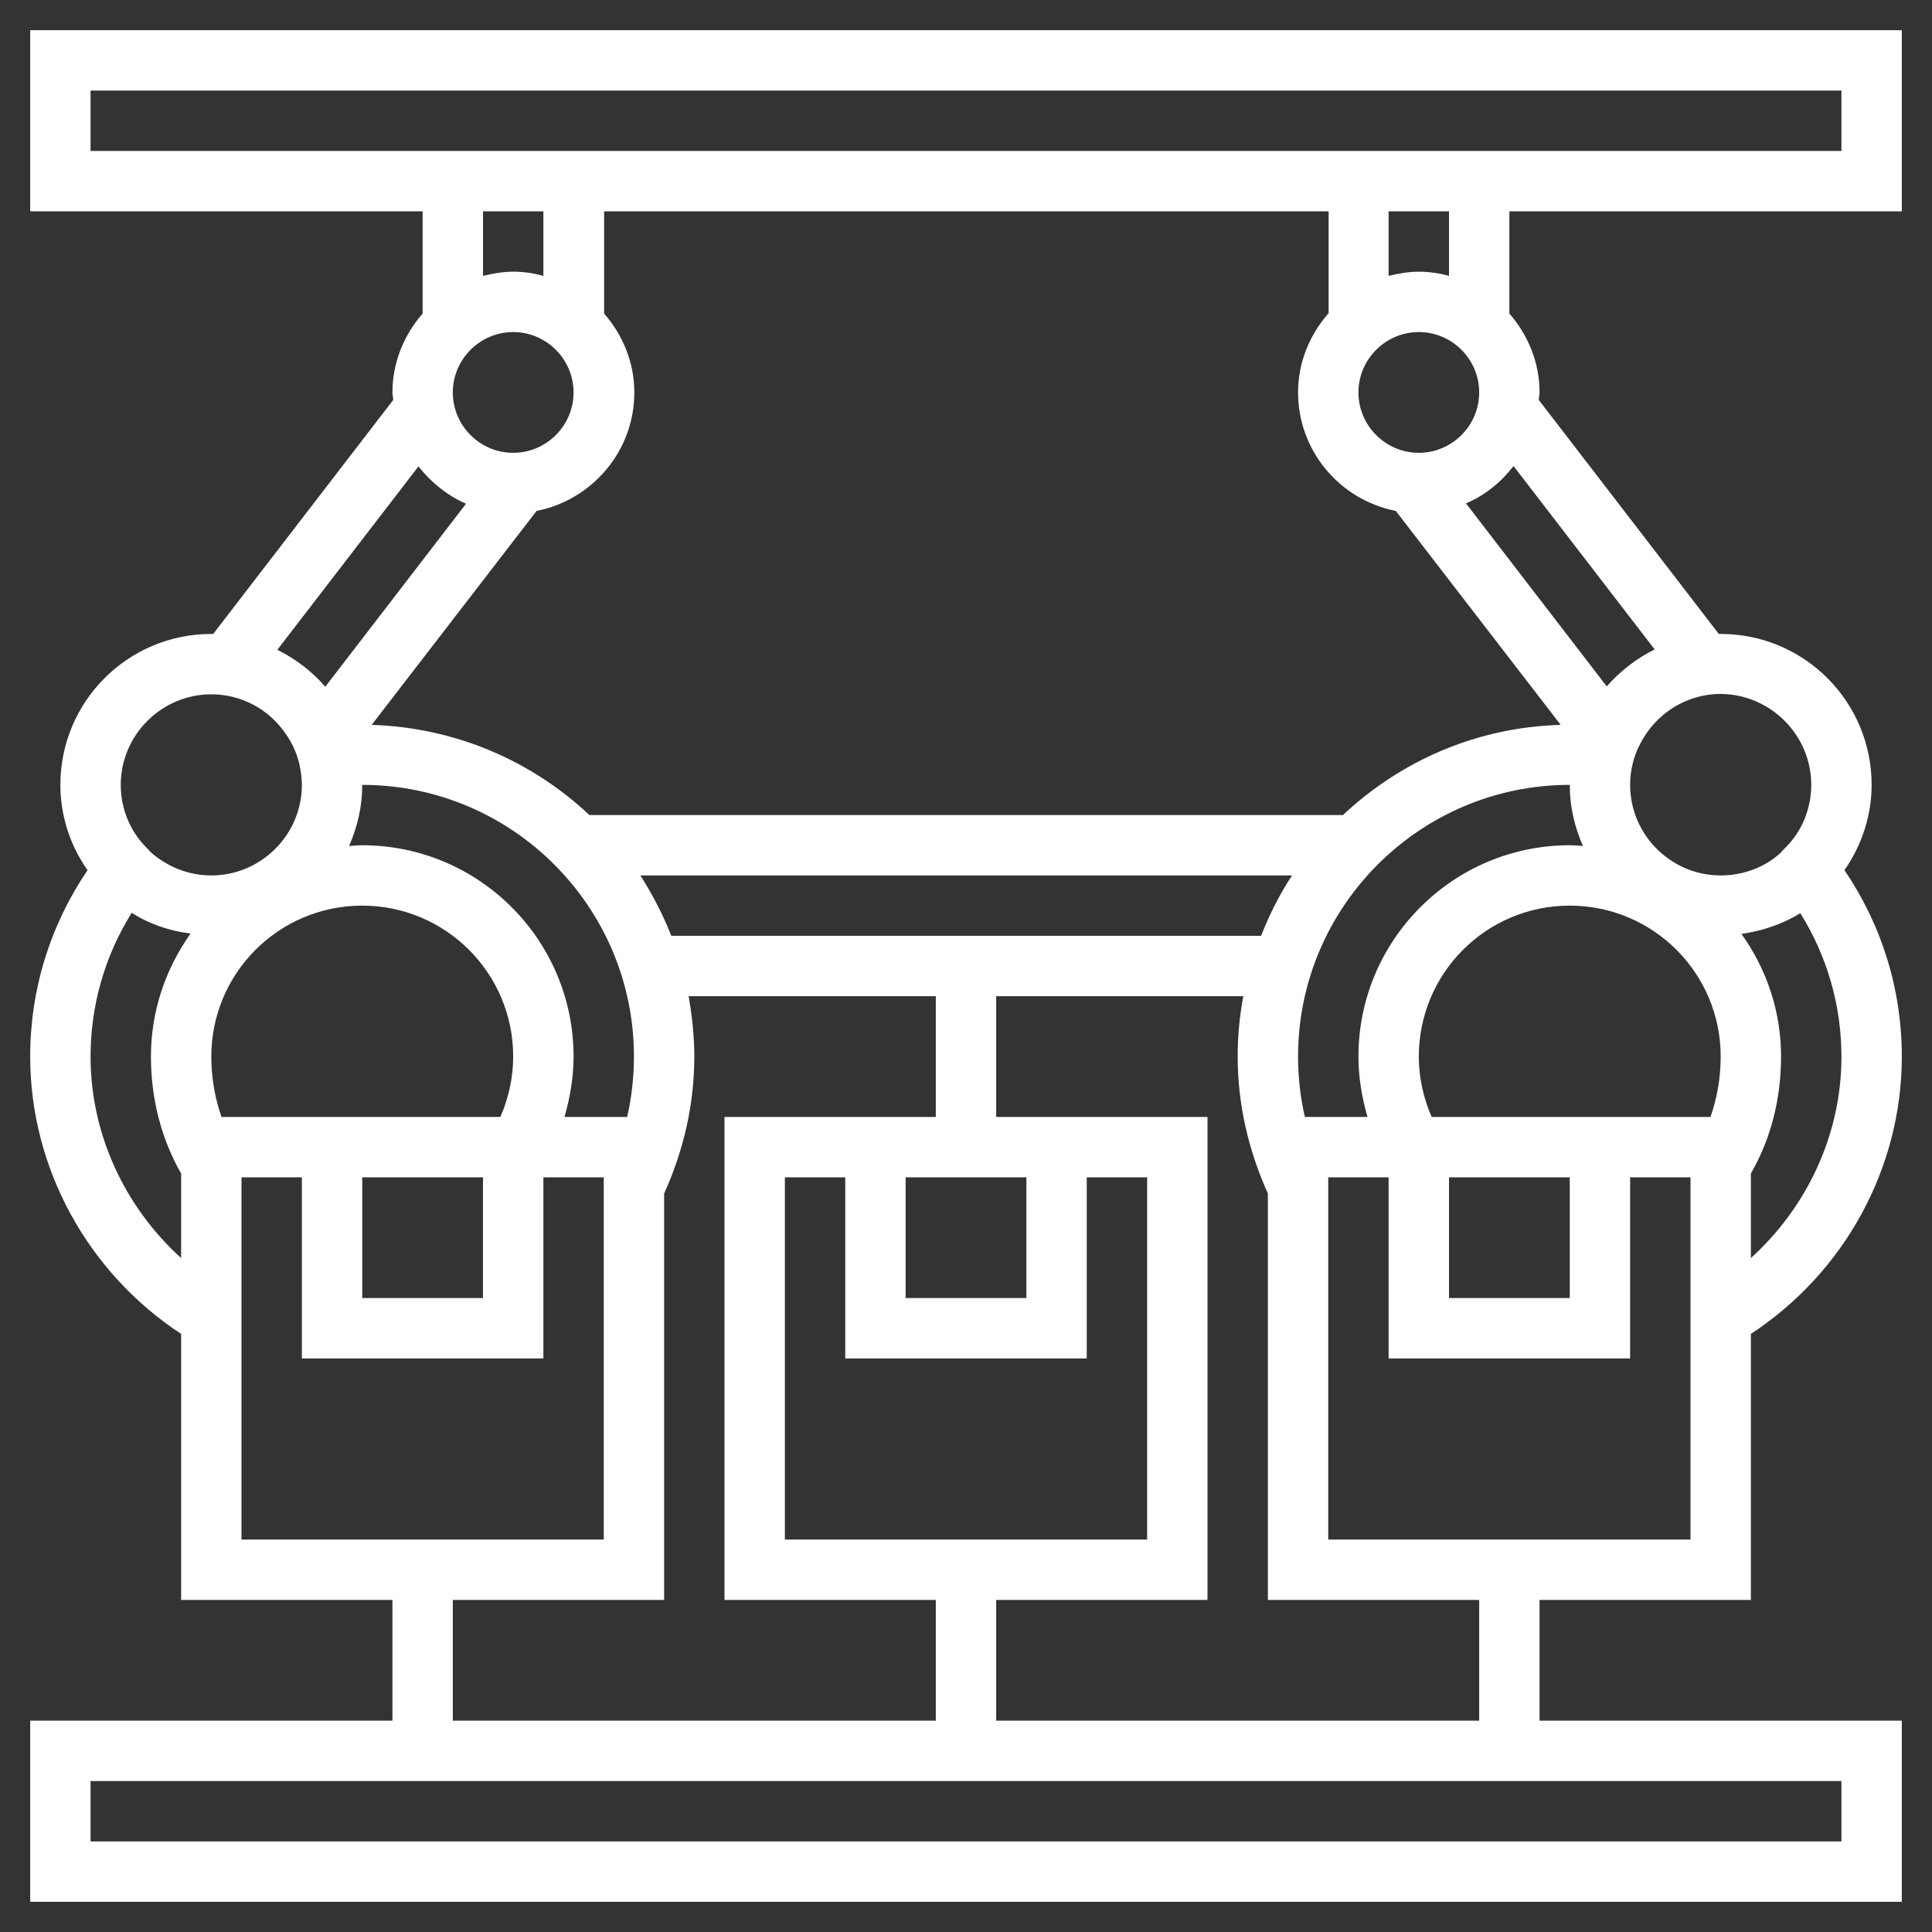 <?xml version="1.0" encoding="utf-8"?>
<!-- Generator: Adobe Illustrator 24.2.3, SVG Export Plug-In . SVG Version: 6.00 Build 0)  -->
<svg version="1.1" id="_x33_0" xmlns="http://www.w3.org/2000/svg" xmlns:xlink="http://www.w3.org/1999/xlink" x="0px" y="0px"
	 viewBox="0 0 512 512" style="enable-background:new 0 0 512 512;" xml:space="preserve">
<rect x="0" y="0" width="512" height="512" fill="#333333" stroke="none"/>
<style type="text/css">
	.st0{fill:#FFFFFF;}
</style>
<path class="st0" d="M504,56V8H8v48h104v27.1c-4.9,5.6-8,12.9-8,20.9c0,0.7,0.2,1.3,0.2,2L56.5,168c-0.2,0-0.3,0-0.5,0
	c-22.1,0-40,17.9-40,40c0,8.2,2.6,16.1,7.2,22.6C13.3,245.2,8,262.2,8,280c0,29.6,15.3,57.3,40,73.5V424h56v32H8v48h496v-48h-96v-32
	h56v-70.5c24.7-16.2,40-43.8,40-73.5c0-17.8-5.3-34.8-15.2-49.4c4.6-6.6,7.2-14.5,7.2-22.6c0-22.1-17.9-40-40-40c-0.2,0-0.3,0-0.5,0
	L407.8,106c0-0.7,0.2-1.3,0.2-2c0-8-3.1-15.3-8-20.9V56H504z M24,24h464v16H24V24z M392,104c0,8.8-7.2,16-16,16s-16-7.2-16-16
	s7.2-16,16-16S392,95.2,392,104z M352,83.1c-4.9,5.6-8,12.9-8,20.9c0,15.5,11.1,28.5,25.9,31.4l43.7,56.7
	c-22.3,0.6-42.5,9.6-57.7,23.9H156.2c-15.2-14.3-35.4-23.2-57.7-23.9l43.7-56.7c14.7-2.9,25.9-15.8,25.9-31.4c0-8-3.1-15.3-8-20.9
	V56h192V83.1z M384,312h32v32h-32V312z M379.4,296c-2.2-5-3.4-10.5-3.4-16c0-22.1,17.9-40,40-40s40,17.9,40,40c0,5.8-1,11.1-2.7,16
	H379.4z M416,224c-30.9,0-56,25.1-56,56c0,5.4,0.9,10.8,2.4,16h-16.6c-1.2-5.2-1.8-10.6-1.8-16c0-39.7,32.3-72,72-72
	c0,5.8,1.3,11.2,3.5,16.2C418.3,224.1,417.2,224,416,224L416,224z M177.9,248c-2.2-5.6-5-11-8.2-16h172.7c-3.3,5-6,10.4-8.2,16
	H177.9z M149.6,296c1.5-5.2,2.4-10.6,2.4-16c0-30.9-25.1-56-56-56c-1.2,0-2.3,0.1-3.5,0.2c2.2-5,3.5-10.4,3.5-16.2
	c39.7,0,72,32.3,72,72c0,5.4-0.6,10.8-1.8,16H149.6z M56,280c0-22.1,17.9-40,40-40s40,17.9,40,40c0,5.5-1.2,11-3.4,16H80H58.7
	C57,291.1,56,285.8,56,280z M96,312h32v32H96V312z M136,88c8.8,0,16,7.2,16,16s-7.2,16-16,16s-16-7.2-16-16S127.2,88,136,88z
	 M144,56v17.1c-2.6-0.7-5.2-1.1-8-1.1s-5.4,0.5-8,1.1V56H144z M110.9,123.6c3.3,4.2,7.6,7.7,12.6,9.9l-37.3,48.5
	c-3.5-4.1-7.9-7.4-12.7-9.8L110.9,123.6z M56,184c7.8,0,15.1,3.8,19.6,10.3c1.8,2.5,3,5.2,3.7,8c0.4,1.9,0.7,3.9,0.7,5.7
	c0,13.2-10.8,24-24,24c-5.9,0-11.6-2.2-16.1-6.2l-1-1.1c-4.4-4.3-6.9-10.4-6.9-16.7C32,194.8,42.8,184,56,184z M24,280
	c0-13.6,3.8-26.7,10.9-38.1c4.7,3,10,4.8,15.6,5.5C43.9,256.7,40,267.9,40,280c0,11.3,2.8,21.9,8,31v22.4C33,319.8,24,300.5,24,280z
	 M64,312h16v48h64v-48h16v96H64V312z M120,424h56V316.3c5.2-11.5,8-23.7,8-36.3c0-5.5-0.6-10.8-1.5-16H248v32h-56v128h56v32H120V424
	z M208,408v-96h16v48h64v-48h16v96H208z M272,344h-32v-32h32V344z M488,488H24v-16h464V488z M392,456H264v-32h56V296h-56v-32h65.5
	c-1,5.2-1.5,10.5-1.5,16c0,12.6,2.8,24.7,8,36.3V424h56V456z M448,408h-96v-96h16v48h64v-48h16V408z M464,333.4V311
	c5.2-9,8-19.6,8-31c0-12.1-3.9-23.3-10.5-32.5c5.6-0.8,10.9-2.6,15.6-5.5c7.1,11.4,10.9,24.4,10.9,38.1
	C488,300.5,479,319.8,464,333.4z M480,208c0,6.3-2.5,12.4-6.9,16.7l-0.9,0.9l-0.1,0.2c-4.2,4-10.1,6.2-16.1,6.2
	c-13.2,0-24-10.8-24-24c0-1.8,0.2-3.8,0.7-5.7c0.7-2.9,2-5.6,3.8-8.2c4.5-6.4,11.8-10.2,19.5-10.2C469.2,184,480,194.8,480,208
	L480,208z M438.5,172.1c-4.8,2.4-9.1,5.7-12.7,9.8l-37.3-48.5c5-2.1,9.3-5.6,12.6-9.9L438.5,172.1z M384,73.1
	c-2.6-0.7-5.2-1.1-8-1.1s-5.4,0.5-8,1.1V56h16V73.1z"/>
</svg>
